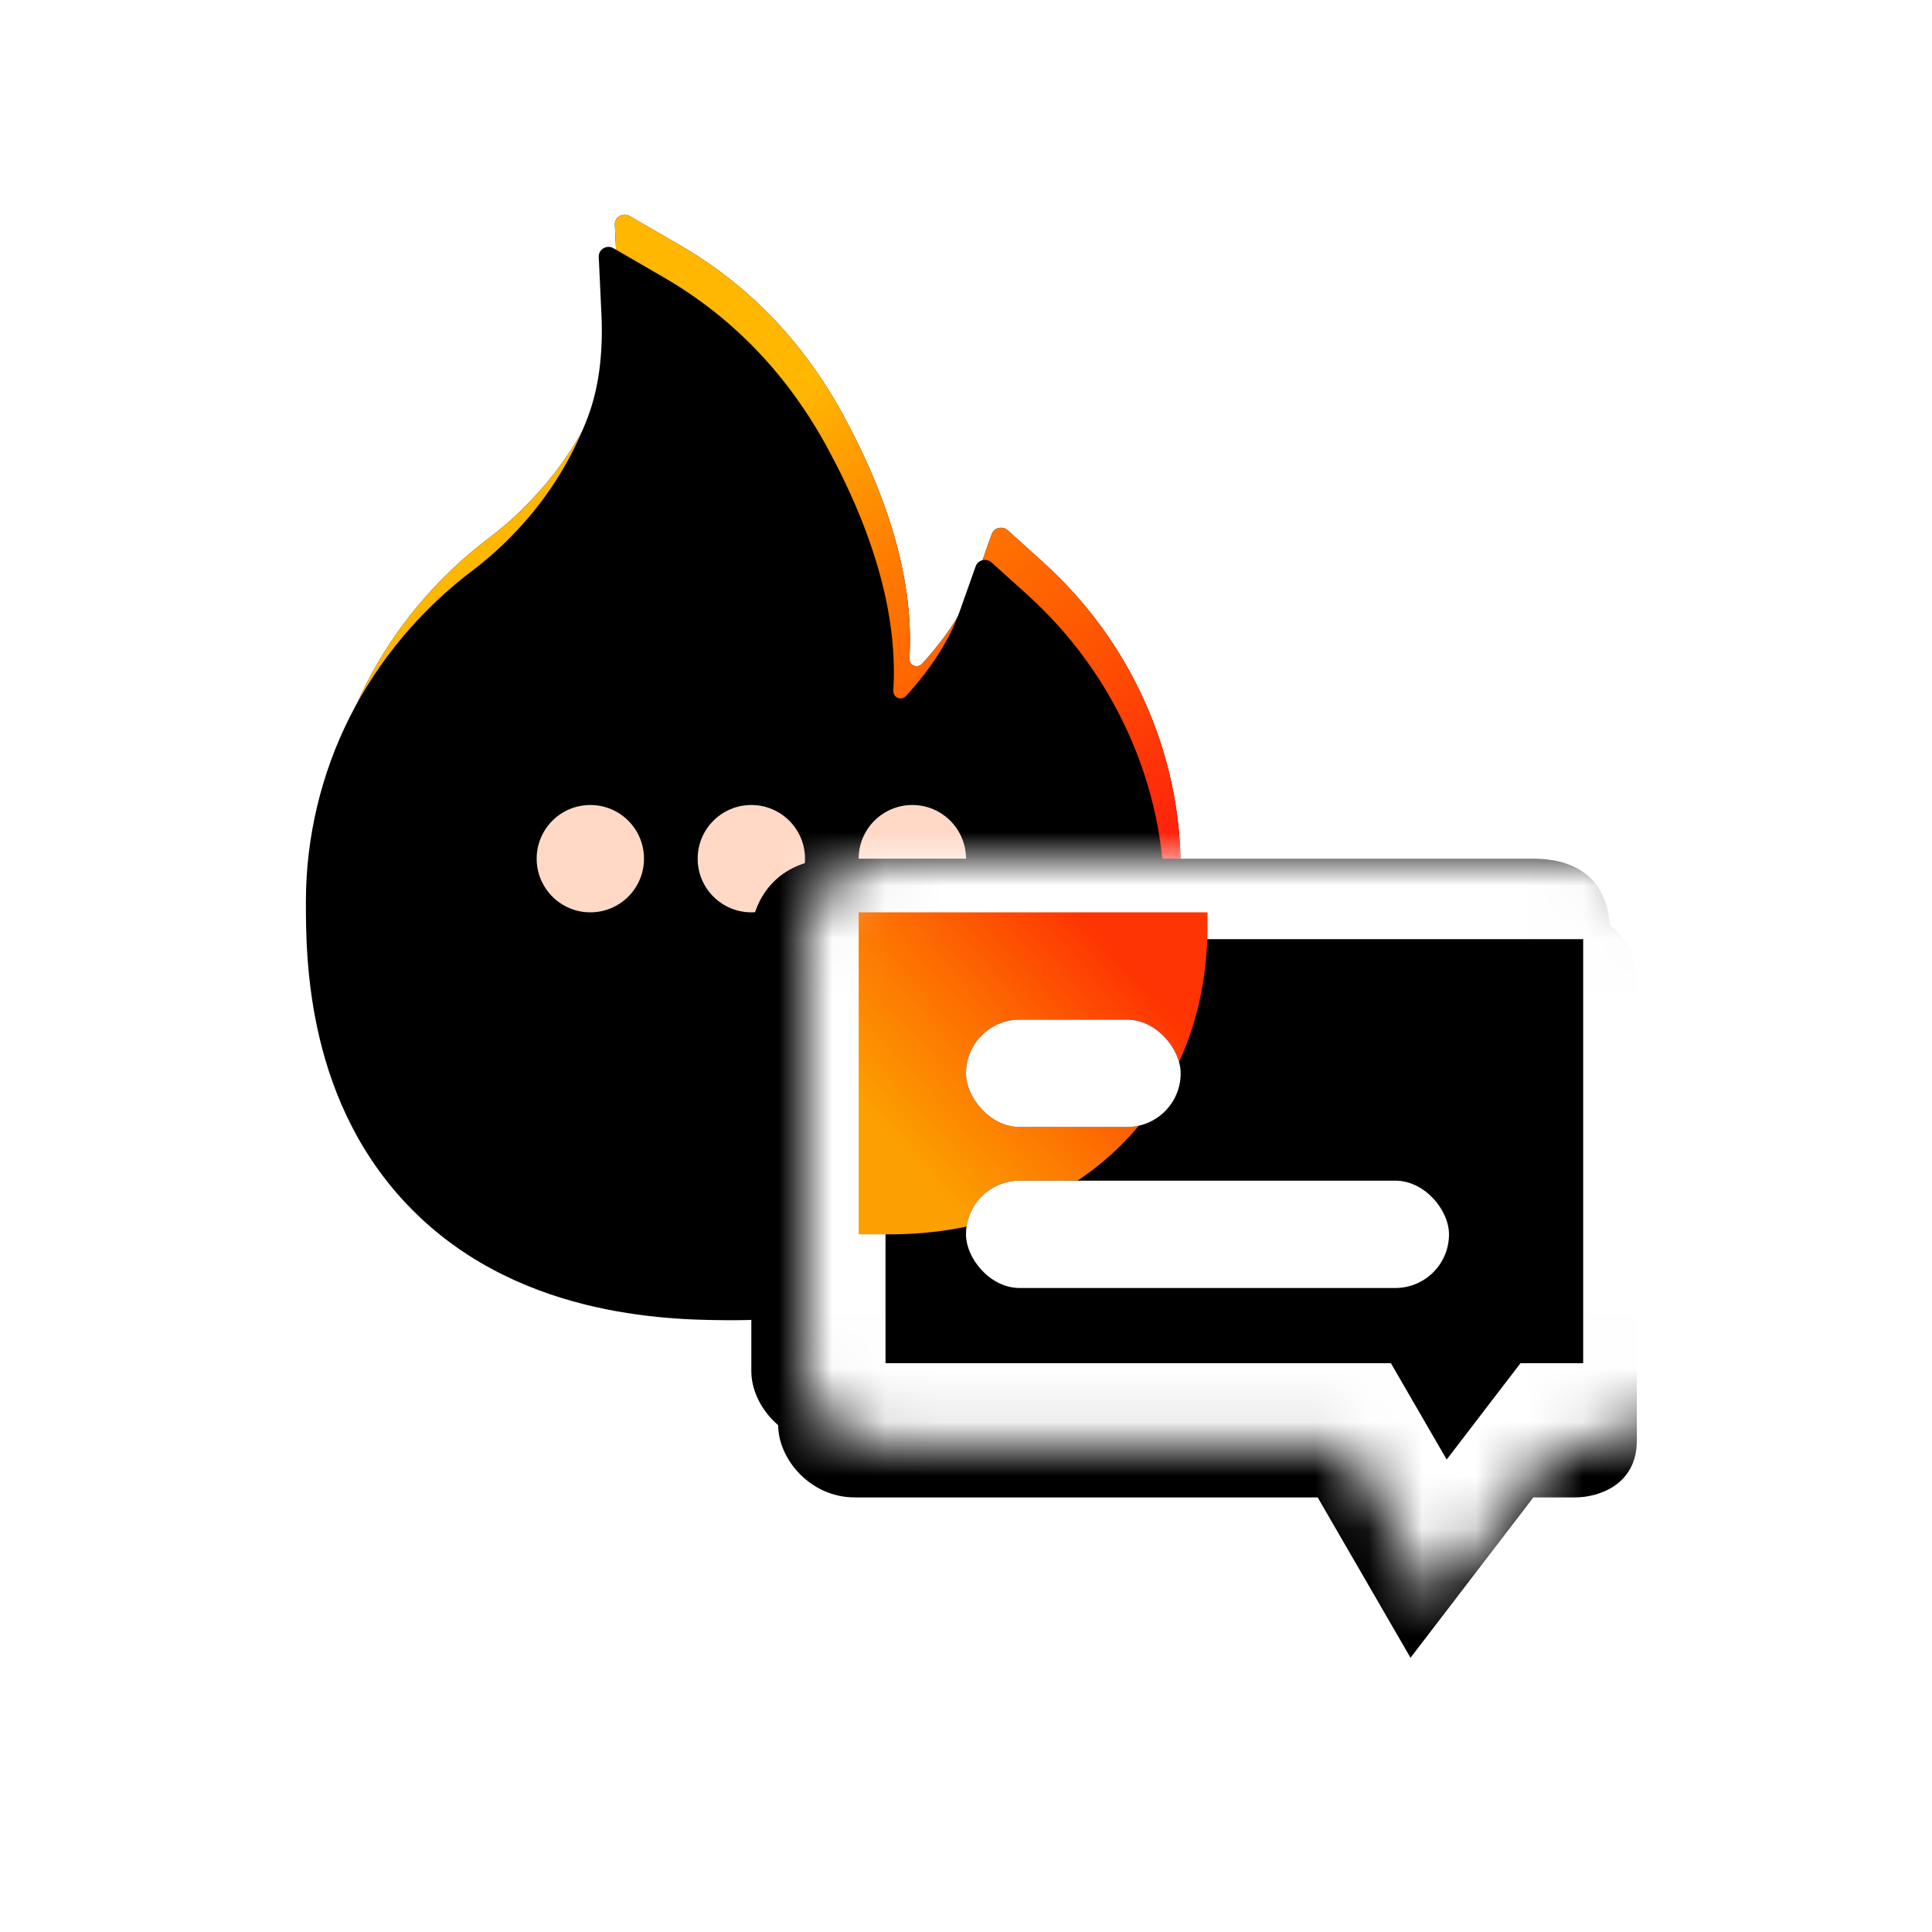 <?xml version="1.0" encoding="UTF-8"?>
<svg width="36px" height="36px" viewBox="0 0 36 36" version="1.1" xmlns="http://www.w3.org/2000/svg" xmlns:xlink="http://www.w3.org/1999/xlink">
    <title>icon_comments</title>
    <defs>
        <linearGradient x1="65.041%" y1="87.35%" x2="31.208%" y2="31.695%" id="linearGradient-1">
            <stop stop-color="#FF0F0F" offset="0%"></stop>
            <stop stop-color="#FE5302" offset="40.878%"></stop>
            <stop stop-color="#FF7A01" offset="70.529%"></stop>
            <stop stop-color="#FFB701" offset="100%"></stop>
        </linearGradient>
        <path d="M13.436,6.476 L12.775,5.879 C12.677,5.794 12.523,5.832 12.48,5.953 L12.184,6.787 C12,7.31 11.661,7.844 11.182,8.369 C11.15,8.403 11.114,8.412 11.089,8.414 C11.064,8.416 11.025,8.412 10.991,8.38 C10.959,8.354 10.943,8.313 10.945,8.273 C11.03,6.927 10.62,5.41 9.725,3.758 C8.984,2.385 7.955,1.314 6.668,0.568 L5.73,0.025 C5.607,-0.047 5.45,0.047 5.457,0.188 L5.507,1.261 C5.541,1.994 5.455,2.642 5.25,3.181 C5,3.84 4.641,4.453 4.182,5.003 C3.859,5.387 3.498,5.734 3.102,6.033 C2.145,6.755 1.357,7.696 0.823,8.749 C0.284,9.813 -9.09494702e-13,11.005 -9.09494702e-13,12.198 C-9.09494702e-13,13.254 -9.09494702e-13,16 2.039,18 C4.077,20 6.92,20 8,20 C9.08,20 10.125,19.794 11.111,19.39 C12.064,18.999 12.92,18.437 13.655,17.72 C14.391,17.005 14.968,16.169 15.37,15.241 C15.789,14.277 16,13.256 16,12.201 C16,11.11 15.773,10.05 15.32,9.051 C14.877,8.072 14.243,7.205 13.436,6.476 Z" id="path-2"></path>
        <filter x="-28.1%" y="-22.5%" width="156.2%" height="145.0%" filterUnits="objectBoundingBox" id="filter-3">
            <feOffset dx="0" dy="0" in="SourceAlpha" result="shadowOffsetOuter1"></feOffset>
            <feGaussianBlur stdDeviation="1.5" in="shadowOffsetOuter1" result="shadowBlurOuter1"></feGaussianBlur>
            <feColorMatrix values="0 0 0 0 0.992   0 0 0 0 0.378   0 0 0 0 0.378  0 0 0 0.5 0" type="matrix" in="shadowBlurOuter1"></feColorMatrix>
        </filter>
        <filter x="-21.2%" y="-17.0%" width="142.5%" height="134.0%" filterUnits="objectBoundingBox" id="filter-4">
            <feOffset dx="0.1" dy="-0.2" in="SourceAlpha" result="shadowOffsetInner1"></feOffset>
            <feComposite in="shadowOffsetInner1" in2="SourceAlpha" operator="arithmetic" k2="-1" k3="1" result="shadowInnerInner1"></feComposite>
            <feColorMatrix values="0 0 0 0 1   0 0 0 0 1   0 0 0 0 1  0 0 0 0.776 0" type="matrix" in="shadowInnerInner1" result="shadowMatrixInner1"></feColorMatrix>
            <feOffset dx="-0.4" dy="0.8" in="SourceAlpha" result="shadowOffsetInner2"></feOffset>
            <feComposite in="shadowOffsetInner2" in2="SourceAlpha" operator="arithmetic" k2="-1" k3="1" result="shadowInnerInner2"></feComposite>
            <feColorMatrix values="0 0 0 0 1   0 0 0 0 1   0 0 0 0 1  0 0 0 0.949 0" type="matrix" in="shadowInnerInner2" result="shadowMatrixInner2"></feColorMatrix>
            <feMerge>
                <feMergeNode in="shadowMatrixInner1"></feMergeNode>
                <feMergeNode in="shadowMatrixInner2"></feMergeNode>
            </feMerge>
        </filter>
        <circle id="path-5" cx="5" cy="12" r="1"></circle>
        <filter x="-225.0%" y="-225.0%" width="550.0%" height="550.0%" filterUnits="objectBoundingBox" id="filter-6">
            <feOffset dx="0" dy="0" in="SourceAlpha" result="shadowOffsetOuter1"></feOffset>
            <feGaussianBlur stdDeviation="1.5" in="shadowOffsetOuter1" result="shadowBlurOuter1"></feGaussianBlur>
            <feColorMatrix values="0 0 0 0 0.889   0 0 0 0 0   0 0 0 0 0  0 0 0 1 0" type="matrix" in="shadowBlurOuter1"></feColorMatrix>
        </filter>
        <circle id="path-7" cx="8" cy="12" r="1"></circle>
        <filter x="-225.0%" y="-225.0%" width="550.0%" height="550.0%" filterUnits="objectBoundingBox" id="filter-8">
            <feOffset dx="0" dy="0" in="SourceAlpha" result="shadowOffsetOuter1"></feOffset>
            <feGaussianBlur stdDeviation="1.5" in="shadowOffsetOuter1" result="shadowBlurOuter1"></feGaussianBlur>
            <feColorMatrix values="0 0 0 0 0.889   0 0 0 0 0   0 0 0 0 0  0 0 0 1 0" type="matrix" in="shadowBlurOuter1"></feColorMatrix>
        </filter>
        <circle id="path-9" cx="11" cy="12" r="1"></circle>
        <filter x="-225.0%" y="-225.0%" width="550.0%" height="550.0%" filterUnits="objectBoundingBox" id="filter-10">
            <feOffset dx="0" dy="0" in="SourceAlpha" result="shadowOffsetOuter1"></feOffset>
            <feGaussianBlur stdDeviation="1.5" in="shadowOffsetOuter1" result="shadowBlurOuter1"></feGaussianBlur>
            <feColorMatrix values="0 0 0 0 0.889   0 0 0 0 0   0 0 0 0 0  0 0 0 1 0" type="matrix" in="shadowBlurOuter1"></feColorMatrix>
        </filter>
        <path d="M10.053,10.902 L1.428,10.902 C0.596,10.902 0,10.184 0,9.554 L0,1.433 C0,0.806 0.457,0 1.572,0 L14.566,0 C15.546,0 16,0.546 16,1.375 L16,9.842 C16,10.68 15.272,10.902 14.852,10.902 L14.072,10.902 L11.783,13.89 L10.053,10.902 Z" id="path-11"></path>
        <filter x="-37.5%" y="-36.0%" width="162.5%" height="172.0%" filterUnits="objectBoundingBox" id="filter-13">
            <feOffset dx="0.5" dy="1" in="SourceAlpha" result="shadowOffsetOuter1"></feOffset>
            <feGaussianBlur stdDeviation="0.1" in="shadowOffsetOuter1" result="shadowBlurOuter1"></feGaussianBlur>
            <feColorMatrix values="0 0 0 0 0.762   0 0 0 0 0.733   0 0 0 0 0.733  0 0 0 0.5 0" type="matrix" in="shadowBlurOuter1" result="shadowMatrixOuter1"></feColorMatrix>
            <feOffset dx="-1" dy="0" in="SourceAlpha" result="shadowOffsetOuter2"></feOffset>
            <feGaussianBlur stdDeviation="1.5" in="shadowOffsetOuter2" result="shadowBlurOuter2"></feGaussianBlur>
            <feColorMatrix values="0 0 0 0 0.993   0 0 0 0 0.5   0 0 0 0 0  0 0 0 0.662 0" type="matrix" in="shadowBlurOuter2" result="shadowMatrixOuter2"></feColorMatrix>
            <feMerge>
                <feMergeNode in="shadowMatrixOuter1"></feMergeNode>
                <feMergeNode in="shadowMatrixOuter2"></feMergeNode>
            </feMerge>
        </filter>
        <filter x="-31.2%" y="-28.8%" width="150.0%" height="157.6%" filterUnits="objectBoundingBox" id="filter-14">
            <feGaussianBlur stdDeviation="0.5" in="SourceAlpha" result="shadowBlurInner1"></feGaussianBlur>
            <feOffset dx="-1" dy="0" in="shadowBlurInner1" result="shadowOffsetInner1"></feOffset>
            <feComposite in="shadowOffsetInner1" in2="SourceAlpha" operator="arithmetic" k2="-1" k3="1" result="shadowInnerInner1"></feComposite>
            <feColorMatrix values="0 0 0 0 1   0 0 0 0 1   0 0 0 0 1  0 0 0 1 0" type="matrix" in="shadowInnerInner1"></feColorMatrix>
        </filter>
        <path d="M10.053,10.902 L0.765,10.902 C0.344,10.902 0,10.628 0,10.292 L0,0.611 C0,0.275 0.344,0 0.765,0 L15.235,0 C15.656,0 16,0.275 16,0.611 L16,10.292 C16,10.628 15.656,10.902 15.235,10.902 L14.072,10.902 L11.783,13.89 L10.053,10.902 Z" id="path-15"></path>
        <filter x="-11.9%" y="-13.7%" width="123.8%" height="135.9%" filterUnits="objectBoundingBox" id="filter-16">
            <feOffset dx="-0.8" dy="-0.6" in="SourceAlpha" result="shadowOffsetInner1"></feOffset>
            <feComposite in="shadowOffsetInner1" in2="SourceAlpha" operator="arithmetic" k2="-1" k3="1" result="shadowInnerInner1"></feComposite>
            <feColorMatrix values="0 0 0 0 1   0 0 0 0 1   0 0 0 0 1  0 0 0 1 0" type="matrix" in="shadowInnerInner1" result="shadowMatrixInner1"></feColorMatrix>
            <feOffset dx="0.2" dy="0.2" in="SourceAlpha" result="shadowOffsetInner2"></feOffset>
            <feComposite in="shadowOffsetInner2" in2="SourceAlpha" operator="arithmetic" k2="-1" k3="1" result="shadowInnerInner2"></feComposite>
            <feColorMatrix values="0 0 0 0 1   0 0 0 0 1   0 0 0 0 1  0 0 0 1 0" type="matrix" in="shadowInnerInner2" result="shadowMatrixInner2"></feColorMatrix>
            <feMerge>
                <feMergeNode in="shadowMatrixInner1"></feMergeNode>
                <feMergeNode in="shadowMatrixInner2"></feMergeNode>
            </feMerge>
        </filter>
        <linearGradient x1="72.381%" y1="10.418%" x2="6.082%" y2="65.816%" id="linearGradient-17">
            <stop stop-color="#FE3402" offset="0%"></stop>
            <stop stop-color="#FD6B01" offset="47.297%"></stop>
            <stop stop-color="#FC9F00" offset="100%"></stop>
        </linearGradient>
        <filter x="-92.3%" y="-100.0%" width="284.6%" height="300.0%" filterUnits="objectBoundingBox" id="filter-18">
            <feGaussianBlur stdDeviation="2" in="SourceGraphic"></feGaussianBlur>
        </filter>
        <rect id="path-19" x="3" y="3" width="4" height="2" rx="1"></rect>
        <filter x="-112.5%" y="-225.0%" width="325.0%" height="550.0%" filterUnits="objectBoundingBox" id="filter-20">
            <feOffset dx="0" dy="0" in="SourceAlpha" result="shadowOffsetOuter1"></feOffset>
            <feGaussianBlur stdDeviation="1.5" in="shadowOffsetOuter1" result="shadowBlurOuter1"></feGaussianBlur>
            <feColorMatrix values="0 0 0 0 1   0 0 0 0 0.491   0 0 0 0 0.236  0 0 0 0.774 0" type="matrix" in="shadowBlurOuter1" result="shadowMatrixOuter1"></feColorMatrix>
            <feOffset dx="0" dy="0" in="SourceAlpha" result="shadowOffsetOuter2"></feOffset>
            <feGaussianBlur stdDeviation="0.25" in="shadowOffsetOuter2" result="shadowBlurOuter2"></feGaussianBlur>
            <feColorMatrix values="0 0 0 0 0.786   0 0 0 0 0.256   0 0 0 0 0  0 0 0 0.5 0" type="matrix" in="shadowBlurOuter2" result="shadowMatrixOuter2"></feColorMatrix>
            <feMerge>
                <feMergeNode in="shadowMatrixOuter1"></feMergeNode>
                <feMergeNode in="shadowMatrixOuter2"></feMergeNode>
            </feMerge>
        </filter>
        <rect id="path-21" x="3" y="6" width="9" height="2" rx="1"></rect>
        <filter x="-50.0%" y="-225.0%" width="200.0%" height="550.0%" filterUnits="objectBoundingBox" id="filter-22">
            <feOffset dx="0" dy="0" in="SourceAlpha" result="shadowOffsetOuter1"></feOffset>
            <feGaussianBlur stdDeviation="1.5" in="shadowOffsetOuter1" result="shadowBlurOuter1"></feGaussianBlur>
            <feColorMatrix values="0 0 0 0 1   0 0 0 0 0.491   0 0 0 0 0.236  0 0 0 0.774 0" type="matrix" in="shadowBlurOuter1" result="shadowMatrixOuter1"></feColorMatrix>
            <feOffset dx="0" dy="0" in="SourceAlpha" result="shadowOffsetOuter2"></feOffset>
            <feGaussianBlur stdDeviation="0.25" in="shadowOffsetOuter2" result="shadowBlurOuter2"></feGaussianBlur>
            <feColorMatrix values="0 0 0 0 0.786   0 0 0 0 0.256   0 0 0 0 0  0 0 0 0.5 0" type="matrix" in="shadowBlurOuter2" result="shadowMatrixOuter2"></feColorMatrix>
            <feMerge>
                <feMergeNode in="shadowMatrixOuter1"></feMergeNode>
                <feMergeNode in="shadowMatrixOuter2"></feMergeNode>
            </feMerge>
        </filter>
    </defs>
    <g id="控件" stroke="none" stroke-width="1" fill="none" fill-rule="evenodd">
        <g id="编组" transform="translate(6, 4)">
            <g id="形状" fill-rule="nonzero">
                <use fill="black" fill-opacity="1" filter="url(#filter-3)" xlink:href="#path-2"></use>
                <use fill="url(#linearGradient-1)" xlink:href="#path-2"></use>
                <use fill="black" fill-opacity="1" filter="url(#filter-4)" xlink:href="#path-2"></use>
            </g>
            <g id="椭圆形" fill-rule="nonzero">
                <use fill="black" fill-opacity="1" filter="url(#filter-6)" xlink:href="#path-5"></use>
                <use fill="#FFD9C6" xlink:href="#path-5"></use>
            </g>
            <g id="椭圆形备份-2" fill-rule="nonzero">
                <use fill="black" fill-opacity="1" filter="url(#filter-8)" xlink:href="#path-7"></use>
                <use fill="#FFD9C6" xlink:href="#path-7"></use>
            </g>
            <g id="椭圆形备份-3" fill-rule="nonzero">
                <use fill="black" fill-opacity="1" filter="url(#filter-10)" xlink:href="#path-9"></use>
                <use fill="#FFD9C6" xlink:href="#path-9"></use>
            </g>
            <g id="编组-3" transform="translate(9, 12)">
                <g id="comments">
                    <mask id="mask-12" fill="white">
                        <use xlink:href="#path-11"></use>
                    </mask>
                    <g id="蒙版" fill-rule="nonzero" fill="black" fill-opacity="1">
                        <use filter="url(#filter-13)" xlink:href="#path-11"></use>
                        <use filter="url(#filter-14)" xlink:href="#path-11"></use>
                    </g>
                    <g id="路径" fill-rule="nonzero" mask="url(#mask-12)">
                        <use fill="#FFCCA6" xlink:href="#path-15"></use>
                        <use fill="black" fill-opacity="1" filter="url(#filter-16)" xlink:href="#path-15"></use>
                        <use stroke="#FFFFFF" stroke-width="3" xlink:href="#path-15"></use>
                    </g>
                    <path d="M1,1 L7.5,1 L7.5,1.266 C7.5,4.65 5,7 1.585,7 L1,7 L1,1 Z" id="路径" fill="url(#linearGradient-17)" fill-rule="nonzero" filter="url(#filter-18)" mask="url(#mask-12)"></path>
                </g>
                <g id="矩形" fill-rule="nonzero">
                    <use fill="black" fill-opacity="1" filter="url(#filter-20)" xlink:href="#path-19"></use>
                    <use fill="#FFFFFF" xlink:href="#path-19"></use>
                </g>
                <g id="矩形备份" fill-rule="nonzero">
                    <use fill="black" fill-opacity="1" filter="url(#filter-22)" xlink:href="#path-21"></use>
                    <use fill="#FFFFFF" xlink:href="#path-21"></use>
                </g>
            </g>
        </g>
    </g>
</svg>